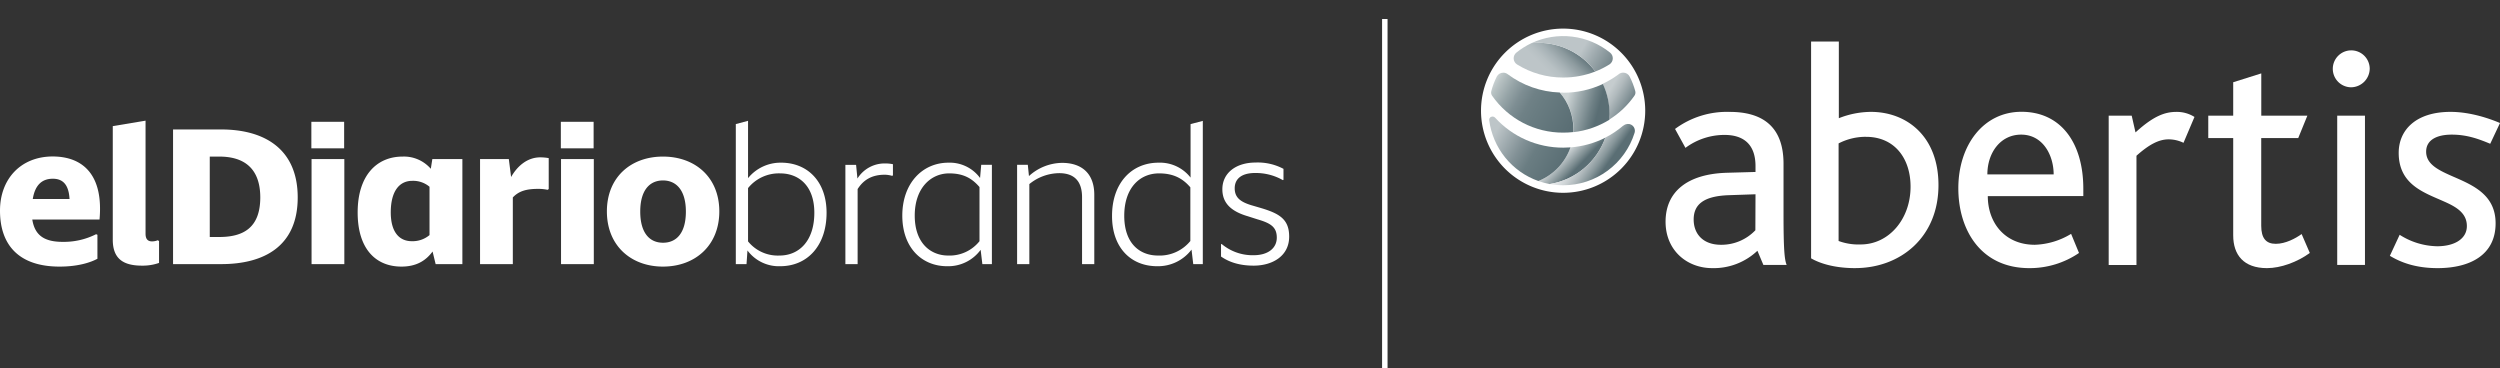 <svg xmlns="http://www.w3.org/2000/svg" xmlns:xlink="http://www.w3.org/1999/xlink" viewBox="0 0 915.32 134.83"><rect x="0" y="0" width="915.32" height="134.83" fill="#333333" stroke="none"/><defs><style>.cls-1{fill:none;}.cls-2{fill:#fff;}.cls-3{clip-path:url(#clip-path);}.cls-4{fill:url(#Degradado_sin_nombre_9);}.cls-5{clip-path:url(#clip-path-2);}.cls-6{fill:url(#Degradado_sin_nombre_10);}.cls-7{clip-path:url(#clip-path-3);}.cls-8{fill:url(#Degradado_sin_nombre_11);}.cls-9{clip-path:url(#clip-path-4);}.cls-10{fill:url(#Degradado_sin_nombre_12);}.cls-11{clip-path:url(#clip-path-5);}.cls-12{fill:url(#Degradado_sin_nombre_13);}.cls-13{clip-path:url(#clip-path-6);}.cls-14{fill:url(#Degradado_sin_nombre_14);}.cls-15{clip-path:url(#clip-path-7);}.cls-16{fill:url(#Degradado_sin_nombre_15);}.cls-17{clip-path:url(#clip-path-8);}.cls-18{fill:url(#Degradado_sin_nombre_16);}</style><clipPath id="clip-path" transform="translate(0 6.96)"><path class="cls-1" d="M560.75,8.82a27.37,27.37,0,0,0-5.55,3.47,2.67,2.67,0,0,0,.24,4.35,31.93,31.93,0,0,0,16.9,4.79,32.18,32.18,0,0,0,11.75-2.21,26,26,0,0,0-20.9-10.51c-.82,0-1.63,0-2.44.11"/></clipPath><linearGradient id="Degradado_sin_nombre_9" x1="-180.91" y1="159.96" x2="-179.91" y2="159.96" gradientTransform="matrix(28.38, 0, 0, -28.38, 5691.52, 4554)" gradientUnits="userSpaceOnUse"><stop offset="0" stop-color="#bdc5c8"/><stop offset="0.26" stop-color="#bdc5c8"/><stop offset="0.34" stop-color="#b7c0c3"/><stop offset="0.44" stop-color="#a7b2b6"/><stop offset="0.56" stop-color="#8d9b9f"/><stop offset="0.69" stop-color="#687a80"/><stop offset="0.74" stop-color="#5a6e74"/><stop offset="1" stop-color="#5a6e74"/></linearGradient><clipPath id="clip-path-2" transform="translate(0 6.96)"><path class="cls-1" d="M560.75,8.82c.8-.07,1.62-.11,2.44-.11a26,26,0,0,1,20.9,10.51,31.37,31.37,0,0,0,5.15-2.58,2.67,2.67,0,0,0,.24-4.35,27.37,27.37,0,0,0-28.73-3.47"/></clipPath><linearGradient id="Degradado_sin_nombre_10" x1="-180.68" y1="173.45" x2="-179.68" y2="173.45" gradientTransform="matrix(0, 37.38, 37.38, 0, -5907.49, 6753.35)" gradientUnits="userSpaceOnUse"><stop offset="0" stop-color="#bdc5c8"/><stop offset="0.41" stop-color="#bdc5c8"/><stop offset="0.52" stop-color="#a3aeb2"/><stop offset="0.76" stop-color="#6f8085"/><stop offset="0.88" stop-color="#5a6e74"/><stop offset="1" stop-color="#5a6e74"/></linearGradient><clipPath id="clip-path-3" transform="translate(0 6.96)"><path class="cls-1" d="M592.67,20.2a33.82,33.82,0,0,1-5.88,3.53,26,26,0,0,1,2.44,11c0,.71,0,1.42-.09,2.12a31.22,31.22,0,0,0,9.29-8.8,2,2,0,0,0,.28-1.67,26.94,26.94,0,0,0-2.05-5.3,2.64,2.64,0,0,0-2.37-1.45,2.69,2.69,0,0,0-1.62.55"/></clipPath><linearGradient id="Degradado_sin_nombre_11" x1="-171.89" y1="177.82" x2="-170.89" y2="177.82" gradientTransform="matrix(0, 18.25, 18.25, 0, -2653.21, 3154.74)" gradientUnits="userSpaceOnUse"><stop offset="0" stop-color="#c5ccce"/><stop offset="0.35" stop-color="#c5ccce"/><stop offset="0.5" stop-color="#b1babd"/><stop offset="0.79" stop-color="#7c8c91"/><stop offset="0.97" stop-color="#5a6e74"/><stop offset="1" stop-color="#5a6e74"/></linearGradient><clipPath id="clip-path-4" transform="translate(0 6.96)"><path class="cls-1" d="M572.34,26.94c-.41,0-.81,0-1.21,0a20.45,20.45,0,0,1,5,13.38c0,.37,0,.73,0,1.1a31.73,31.73,0,0,0,13.08-4.52c.06-.7.09-1.41.09-2.12a26,26,0,0,0-2.44-11,34,34,0,0,1-14.45,3.21"/></clipPath><linearGradient id="Degradado_sin_nombre_12" x1="-172.1" y1="172.69" x2="-171.1" y2="172.69" gradientTransform="matrix(0, 20.26, 20.26, 0, -2917.67, 3508.34)" gradientUnits="userSpaceOnUse"><stop offset="0" stop-color="#cdd4d5"/><stop offset="0.19" stop-color="#cdd4d5"/><stop offset="0.39" stop-color="#a2aeb1"/><stop offset="0.66" stop-color="#6e8085"/><stop offset="0.79" stop-color="#5a6e74"/><stop offset="1" stop-color="#5a6e74"/></linearGradient><clipPath id="clip-path-5" transform="translate(0 6.96)"><path class="cls-1" d="M548,21.1A27.61,27.61,0,0,0,546,26.4a2,2,0,0,0,.29,1.67A31.59,31.59,0,0,0,572.34,41.6a32.61,32.61,0,0,0,3.72-.21c0-.37,0-.73,0-1.1a20.45,20.45,0,0,0-5-13.38A33.74,33.74,0,0,1,552,20.2a2.69,2.69,0,0,0-1.62-.55A2.64,2.64,0,0,0,548,21.1"/></clipPath><linearGradient id="Degradado_sin_nombre_13" x1="-180.73" y1="173.36" x2="-179.73" y2="173.36" gradientTransform="matrix(0, 37.78, 37.78, 0, -5988.48, 6837.61)" gradientUnits="userSpaceOnUse"><stop offset="0" stop-color="#cdd4d5"/><stop offset="0.12" stop-color="#cdd4d5"/><stop offset="0.18" stop-color="#b8c2c3"/><stop offset="0.31" stop-color="#96a4a7"/><stop offset="0.42" stop-color="#7e8e93"/><stop offset="0.53" stop-color="#6f8186"/><stop offset="0.62" stop-color="#6a7d82"/><stop offset="1" stop-color="#5a6e74"/></linearGradient><clipPath id="clip-path-6" transform="translate(0 6.96)"><path class="cls-1" d="M575,47a20.56,20.56,0,0,1-11.77,12.32,27.33,27.33,0,0,0,4.18,1.12,26.06,26.06,0,0,0,20.37-17A33.84,33.84,0,0,1,575,47"/></clipPath><linearGradient id="Degradado_sin_nombre_14" x1="-171.72" y1="183.91" x2="-170.72" y2="183.91" gradientTransform="matrix(0, 15.39, 15.39, 0, -2254.6, 2686.97)" gradientUnits="userSpaceOnUse"><stop offset="0" stop-color="#eef1f1"/><stop offset="0.12" stop-color="#eef1f1"/><stop offset="0.27" stop-color="#ced4d6"/><stop offset="0.59" stop-color="#7c8c90"/><stop offset="0.71" stop-color="#5a6e74"/><stop offset="1" stop-color="#5a6e74"/></linearGradient><clipPath id="clip-path-7" transform="translate(0 6.96)"><path class="cls-1" d="M594.35,39a33,33,0,0,1-6.61,4.42,26.06,26.06,0,0,1-20.37,17,28,28,0,0,0,5,.45,27.34,27.34,0,0,0,26.09-19.18,2.52,2.52,0,0,0-1.25-3l0,0a2.52,2.52,0,0,0-2.8.33"/></clipPath><linearGradient id="Degradado_sin_nombre_15" x1="-178.46" y1="175.72" x2="-177.46" y2="175.72" gradientTransform="matrix(0, 28.23, 28.23, 0, -4377.95, 5075.43)" gradientUnits="userSpaceOnUse"><stop offset="0" stop-color="#e6e9ea"/><stop offset="0.21" stop-color="#e6e9ea"/><stop offset="0.27" stop-color="#e0e3e5"/><stop offset="0.35" stop-color="#ced4d6"/><stop offset="0.45" stop-color="#b1babd"/><stop offset="0.56" stop-color="#88979b"/><stop offset="0.66" stop-color="#5a6e74"/><stop offset="1" stop-color="#5a6e74"/></linearGradient><clipPath id="clip-path-8" transform="translate(0 6.96)"><path class="cls-1" d="M545.91,35.82h0a1.2,1.2,0,0,0-.67,1.23,27.37,27.37,0,0,0,18,22.27A20.53,20.53,0,0,0,575,47c-.86.06-1.74.1-2.62.1a33.6,33.6,0,0,1-25-11,1.18,1.18,0,0,0-.88-.39,1.24,1.24,0,0,0-.53.12"/></clipPath><linearGradient id="Degradado_sin_nombre_16" x1="-180.17" y1="173.66" x2="-179.17" y2="173.66" gradientTransform="matrix(0, 35.39, 35.39, 0, -5586.4, 6401.72)" gradientUnits="userSpaceOnUse"><stop offset="0" stop-color="#bdc5c8"/><stop offset="0.23" stop-color="#bdc5c8"/><stop offset="0.53" stop-color="#829196"/><stop offset="0.68" stop-color="#6a7d82"/><stop offset="1" stop-color="#5a6e74"/></linearGradient></defs><g id="Capa_2" data-name="Capa 2"><g id="Capa_3" data-name="Capa 3"><rect class="cls-2" x="506.02" y="6.96" width="2" height="127.87"/><g id="Definitivos-táblet"><g id="elDiariobrands"><path id="elDiario" class="cls-2" d="M21.82,90.65c6.65,0,11.26-1.47,13.85-2.87V79l-.49-.21a26.13,26.13,0,0,1-12.24,2.8c-6.71,0-10.21-2.38-11.12-8.18H36.44c1.47-16.23-5.95-23.08-17.21-23.08C7.62,50.37,0,58.55,0,70.16,0,82.89,7.06,90.65,21.82,90.65Zm3.64-24.76H12c.84-5.17,3.43-7.41,7.34-7.41S25.18,60.93,25.46,65.89ZM52,90.3a18,18,0,0,0,6.23-1v-8L57.77,81a5.56,5.56,0,0,1-2.1.42c-1.61,0-2.38-.91-2.38-2.8V37.22l-12,2V80.72C41.26,88,45.39,90.3,52,90.3Zm29-.56c15.81,0,28-6.64,28-24.41S96.8,40.44,81,40.44H63.36v49.3Zm-.7-9.93h-3.5V50.37h3.5c8.95,0,15,4.19,15,15C95.26,76.31,89.24,79.81,80.29,79.81ZM126,47.36V37.64h-12v9.72Zm.07,42.38V51.28h-12V89.74Zm20.91.91c5.25,0,8.81-2,11.4-5.52l1.12,4.61h9.79V51.28h-11l-.56,3.56a13,13,0,0,0-10.35-4.47c-9.44,0-16.43,6.92-16.43,20.42C130.93,84,137.43,90.65,147,90.65Zm3.78-9.3c-4.48,0-7.69-3.22-7.69-10.56,0-7.55,3-11.54,7.9-11.54a9.27,9.27,0,0,1,6.29,2.17V79.11A9.61,9.61,0,0,1,150.79,81.35Zm37,8.39V65.33c2.23-2.37,5-3.14,9.37-3.14a15.81,15.81,0,0,1,3.35.35l.42-.28V50.93a17.6,17.6,0,0,0-3.07-.28c-5.11,0-8.68,3.63-10.7,7.2l-.84-6.57H175.76V89.74Zm29.58-42.38V37.64h-12v9.72Zm.07,42.38V51.28h-12V89.74Zm25.32.91c11.75,0,20.63-7.69,20.63-20.21s-8.88-20.07-20.63-20.07S222.2,57.92,222.2,70.44,231,90.65,242.76,90.65Zm0-8.74c-5,0-8.32-3.71-8.32-11.4s3.35-11.4,8.32-11.4,8.39,3.71,8.39,11.4S247.79,81.91,242.76,81.91Z" transform="translate(0 6.96)"/><path id="brands" class="cls-2" d="M285.63,90.51c10.07,0,17-7.62,17-19.58,0-11.47-7-18.33-16.65-18.33a15.32,15.32,0,0,0-12.1,5.67v-21l-4.48,1.19V89.74h3.92l.35-5A14.31,14.31,0,0,0,285.63,90.51Zm-.21-3.91a14,14,0,0,1-11.54-5.18V61.91a14.52,14.52,0,0,1,11.75-5.39c6.78,0,12.52,4.48,12.52,14.41C298.15,81.35,292.48,86.6,285.42,86.6ZM314,89.74V62.26c2.16-3.36,5.17-5.25,10-5.25a10.43,10.43,0,0,1,2.65.42l.28-.21V53.16a13.79,13.79,0,0,0-2.93-.28,11.74,11.74,0,0,0-10.07,5.53l-.49-5h-3.92V89.74Zm32.8.77a14.72,14.72,0,0,0,12.24-6l.63,5.24h3.49V53.37h-3.91l-.42,4.83a13.79,13.79,0,0,0-11.54-5.6c-9.65,0-16.93,7.63-16.93,19.38S337.53,90.51,346.76,90.51Zm.35-3.91c-6.37,0-12.24-4.48-12.24-14.62s5.94-15.46,12.59-15.46c5.17,0,8.32,1.75,11.12,5V81.35A14,14,0,0,1,347.11,86.6Zm29.72,3.14V60.44a17.53,17.53,0,0,1,10.91-4c4.76,0,8.39,2.17,8.39,8.81V89.74h4.48V64.35c0-7.62-4.41-11.68-11.82-11.68a18.33,18.33,0,0,0-12.1,4.83l-.42-4.13h-3.92V89.74Zm46.86.77a15.39,15.39,0,0,0,12.52-6.08l.63,5.31h3.5V37.29l-4.48,1.19V58.06a14.21,14.21,0,0,0-11.68-5.46c-10.07,0-17.07,7.63-17.07,19.45C407.11,83.66,414,90.51,423.69,90.51ZM424,86.6c-6.78,0-12.38-4.48-12.38-14.55,0-10.28,5.74-15.53,12.73-15.53,5.17,0,8.6,1.75,11.47,5.11V81.28A14.5,14.5,0,0,1,424,86.6Zm35,3.7c6.85,0,13-3.49,13-10.63,0-6.36-3.57-8.46-10.42-10.49L458,68.13c-3.78-1.19-5.94-2.73-5.94-6.15s2.44-5.6,7.48-5.6A20,20,0,0,1,469.71,59l.21-.14v-4a20,20,0,0,0-10.21-2.31c-7.14,0-12.17,3.78-12.17,9.8,0,5.31,3.57,8.18,9.3,9.86l3.5,1.12c4.82,1.4,7.13,2.79,7.13,6.71s-3.29,6.44-8.46,6.44a17.59,17.59,0,0,1-11.75-4.13l-.21.14v4.47C449.64,88.76,453.34,90.3,459,90.3Z" transform="translate(0 6.96)"/></g></g><path class="cls-2" d="M602.36,33.57A30.06,30.06,0,1,1,572.3,3.51a30.06,30.06,0,0,1,30.06,30.06" transform="translate(0 6.96)"/><g class="cls-3"><rect class="cls-4" x="553.78" y="-0.23" width="30.29" height="30.59" transform="translate(160.81 418.7) rotate(-45.7)"/></g><g class="cls-5"><rect class="cls-6" x="562.58" y="-3.55" width="26.51" height="32.57" transform="translate(272.08 509.06) rotate(-59.44)"/></g><g class="cls-7"><rect class="cls-8" x="582.36" y="18.73" width="20.95" height="19.07" transform="translate(271.94 534.5) rotate(-60)"/></g><g class="cls-9"><rect class="cls-10" x="569.31" y="21.53" width="21.74" height="22.06" transform="translate(398.56 591.5) rotate(-75)"/></g><g class="cls-11"><rect class="cls-12" x="543.87" y="12.03" width="34.15" height="37.2" transform="translate(253.95 508.07) rotate(-60)"/></g><g class="cls-13"><rect class="cls-14" x="560.83" y="37.2" width="29.27" height="29.5" transform="translate(139.8 438.45) rotate(-46.22)"/></g><g class="cls-15"><rect class="cls-16" x="564.86" y="30.33" width="36.45" height="38.64" transform="translate(207.96 505.77) rotate(-55)"/></g><g class="cls-17"><rect class="cls-18" x="542.38" y="28.7" width="35.37" height="37.62" transform="translate(238.89 515.75) rotate(-60)"/></g><path class="cls-2" d="M645.63,90.05l-2.19-5.2a23.27,23.27,0,0,1-16.53,6.36c-9.24,0-17.1-6.47-17.1-17,0-11,8-17.45,22.3-17.91L642.74,56V53.88c0-8.43-4.85-11.44-11.32-11.44a23.9,23.9,0,0,0-14.33,4.74l-3.81-6.93a31.88,31.88,0,0,1,20-6.24C644.71,34,653,38.86,653,53V71.33c0,12.94.34,16.76,1.15,18.72Zm-2.89-25.88-9.93.34c-9,.35-12.71,3.35-12.71,8.9,0,5.2,3.35,9.25,10,9.25a17.15,17.15,0,0,0,12.59-5.32Z" transform="translate(0 6.96)"/><path class="cls-2" d="M898.63,57.9h0c-5.48-2.4-10.35-4.53-10.35-9.33,0-4.39,4.05-6.24,9.36-6.24,5.66,0,9.94,1.62,14.1,3.35l3.58-7.6C911.5,36.46,904.51,34,897.18,34c-12.71,0-18.95,6.7-18.95,15,0,11.74,9.45,14.59,16.73,17.87,4.54,2,8.23,4.27,8.23,8.94s-4.51,7.39-10.86,7.39A26.21,26.21,0,0,1,878.58,79L875,86.7c3.82,2.31,9.25,4.51,17.45,4.51,11.79,0,21.26-4.74,21.26-16.41,0-10.27-8-13.81-15.07-16.9" transform="translate(0 6.96)"/><path class="cls-2" d="M727.79,64.86c0,9.71,6.24,17.8,17.22,17.8a27.16,27.16,0,0,0,13.28-4l2.89,7A32,32,0,0,1,743,91.21c-17.79,0-26-14-26-29.24,0-15.71,9.13-28,23.11-28,14.33,0,22.65,11.21,22.65,28.19v2.66ZM740,42.33c-7.63,0-12.37,6.7-12.37,14.56h24.27c0-7-3.93-14.56-11.9-14.56" transform="translate(0 6.96)"/><path class="cls-2" d="M799.44,45.33A12.53,12.53,0,0,0,794,44.06c-3.69,0-7.28,2-11.78,6v40H772.05V35.4h8.43l1.39,6.12c6.82-6.24,11-7.51,15-7.51a12.05,12.05,0,0,1,6.59,1.85Z" transform="translate(0 6.96)"/><path class="cls-2" d="M830,91.21c-8.55,0-12.36-4.86-12.36-12V43.6h-9.13V35.39h9.13V23.15l10.28-3.24V35.39h16.87l-3.35,8.21H827.9V75.72c0,4.51,1.74,6.59,5.32,6.59s7.28-2,9.47-3.58l3,6.93C841.08,89,835.07,91.21,830,91.21" transform="translate(0 6.96)"/><path class="cls-2" d="M867.62,18.18A6.91,6.91,0,0,1,860.8,25a6.76,6.76,0,1,1,6.82-6.82M855.72,35.4h10.16V90.05H855.72Z" transform="translate(0 6.96)"/><path class="cls-2" d="M679.26,91.21c-7.62,0-13-1.74-16.17-3.59V8.24h10.16V36.32A32.41,32.41,0,0,1,685,34c12.94,0,24.73,8.78,24.73,26.81,0,19.18-14,30.39-30.51,30.39m4-48.07a21.58,21.58,0,0,0-10.06,2.42V81.27a21,21,0,0,0,8.09,1.27c10.29,0,18.26-9.24,18.26-21.15,0-10.4-5.89-18.25-16.29-18.25" transform="translate(0 6.96)"/></g></g></svg>
